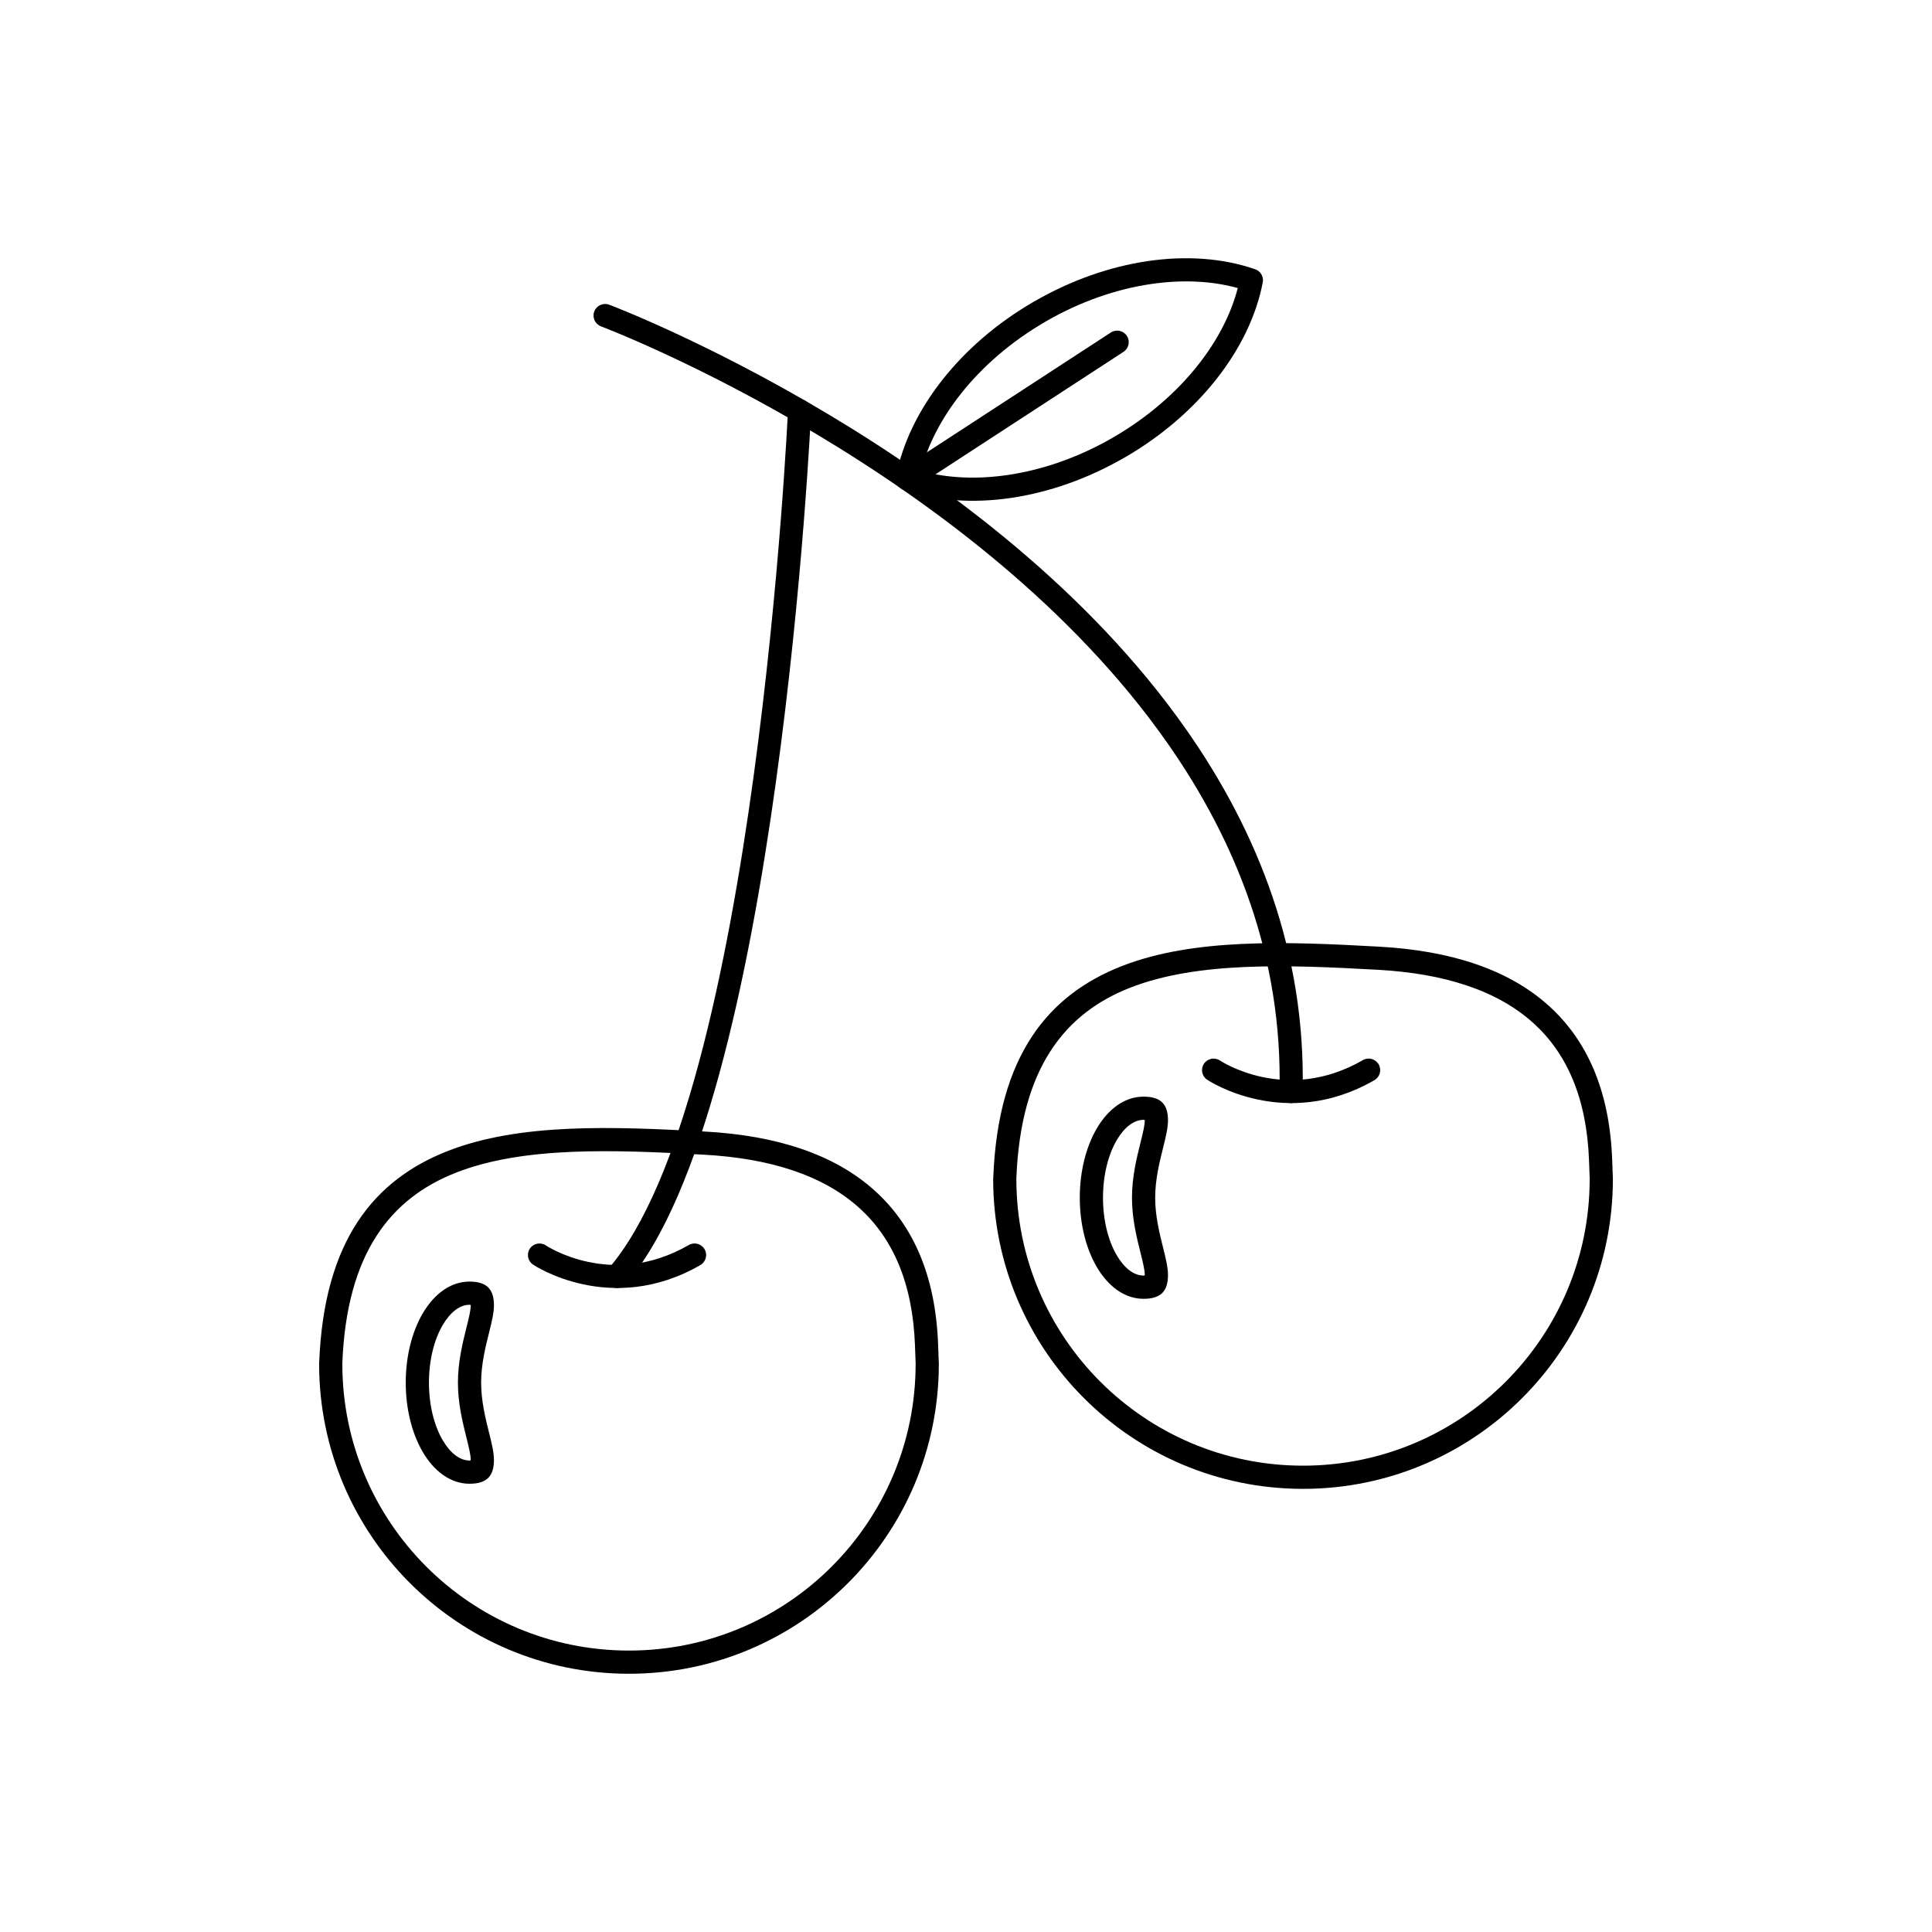 <?xml version="1.0" encoding="UTF-8"?>
<!-- Uploaded to: ICON Repo, www.iconrepo.com, Generator: ICON Repo Mixer Tools -->
<svg fill="#000000" width="800px" height="800px" version="1.1" viewBox="144 144 512 512" xmlns="http://www.w3.org/2000/svg">
 <g>
  <path d="m392.8 505.45c0 22.676-9.191 43.203-24.051 58.062s-35.391 24.051-58.062 24.051c-22.676 0-43.203-9.191-58.066-24.051-14.859-14.859-24.051-35.391-24.051-58.062 0-0.129 0.008-0.258 0.023-0.387 1.254-32.371 14.59-48.41 34.059-56.035 18.984-7.434 43.551-6.527 68.27-5.148 18.641 1.039 34.172 5.898 45.043 15.793 10.02 9.121 15.977 22.379 16.645 40.676l0.184 4.988h0.012l0.004 0.113zm-28.398 53.715c13.746-13.746 22.25-32.738 22.25-53.715h0.008l-0.18-4.883c-0.602-16.5-5.844-28.336-14.652-36.352-9.746-8.871-23.988-13.246-41.246-14.207-24.031-1.34-47.883-2.234-65.695 4.742-17.23 6.746-29.035 21.191-30.168 50.582 0 0.039 0.004 0.078 0.004 0.121 0 20.977 8.504 39.969 22.25 53.715 13.746 13.746 32.738 22.25 53.715 22.25 20.977 0 39.969-8.504 53.715-22.25z"/>
  <path d="m268.43 483.63c4.852 0 6.469 2.301 6.469 6.312 0 2.023-0.605 4.457-1.324 7.344-0.93 3.727-2.07 8.301-2.07 13.133 0 4.828 1.141 9.406 2.07 13.133 0.719 2.887 1.324 5.32 1.324 7.344 0 4.012-1.617 6.312-6.469 6.312-4.992 0-9.379-3.242-12.434-8.484-2.762-4.738-4.473-11.211-4.473-18.305 0-7.09 1.711-13.57 4.473-18.305 3.059-5.242 7.445-8.484 12.434-8.484zm0.32 6.312c0-0.102-0.082-0.164-0.32-0.164-2.648 0-5.176 2.066-7.125 5.406-2.242 3.844-3.629 9.227-3.629 15.23 0 6.004 1.387 11.383 3.629 15.23 1.949 3.34 4.477 5.406 7.125 5.406 0.238 0 0.32-0.059 0.32-0.164 0-1.328-0.52-3.41-1.133-5.879-1.016-4.07-2.262-9.074-2.262-14.598 0-5.523 1.246-10.527 2.262-14.598 0.613-2.469 1.133-4.551 1.133-5.879z"/>
  <path d="m288.65 474.04c-1.414-0.93-3.312-0.535-4.238 0.875-0.93 1.414-0.535 3.312 0.875 4.238 0.059 0.039 20.559 13.816 44.32 0.098 1.465-0.848 1.965-2.727 1.117-4.191-0.848-1.465-2.727-1.965-4.191-1.117-20.453 11.809-37.832 0.129-37.883 0.098z"/>
  <path d="m571.43 456.45c0 22.676-9.191 43.203-24.051 58.062-14.859 14.859-35.391 24.051-58.062 24.051-22.676 0-43.203-9.191-58.062-24.051-14.859-14.859-24.051-35.391-24.051-58.062 0-0.129 0.008-0.258 0.023-0.387 1.254-32.371 14.59-48.41 34.055-56.035 18.984-7.434 43.551-6.527 68.27-5.148 18.641 1.039 34.172 5.898 45.043 15.793 10.02 9.121 15.977 22.379 16.648 40.676l0.184 4.988h0.012l0.004 0.113zm-28.398 53.715c13.746-13.746 22.25-32.738 22.25-53.715h0.008l-0.18-4.883c-0.602-16.5-5.844-28.336-14.652-36.352-9.746-8.871-23.988-13.246-41.246-14.207-24.031-1.34-47.883-2.234-65.699 4.742-17.23 6.746-29.035 21.191-30.168 50.582 0 0.039 0.004 0.078 0.004 0.121 0 20.977 8.504 39.969 22.25 53.715 13.746 13.746 32.738 22.25 53.715 22.25s39.969-8.504 53.715-22.25z"/>
  <path d="m447.06 434.62c4.852 0 6.469 2.301 6.469 6.312 0 2.023-0.605 4.457-1.324 7.344-0.93 3.727-2.07 8.301-2.07 13.133 0 4.828 1.141 9.406 2.07 13.133 0.719 2.887 1.324 5.32 1.324 7.344 0 4.012-1.617 6.312-6.469 6.312-4.992 0-9.379-3.242-12.434-8.484-2.762-4.734-4.473-11.211-4.473-18.305 0-7.09 1.711-13.57 4.473-18.305 3.059-5.242 7.445-8.484 12.434-8.484zm0.32 6.312c0-0.102-0.082-0.164-0.32-0.164-2.648 0-5.176 2.066-7.125 5.406-2.242 3.844-3.629 9.227-3.629 15.23s1.387 11.383 3.629 15.23c1.949 3.34 4.477 5.406 7.125 5.406 0.238 0 0.32-0.059 0.32-0.164 0-1.328-0.52-3.41-1.133-5.879-1.016-4.07-2.262-9.074-2.262-14.598s1.246-10.527 2.262-14.598c0.613-2.469 1.133-4.551 1.133-5.879z"/>
  <path d="m467.29 425.04c-1.414-0.93-3.312-0.535-4.238 0.875-0.93 1.414-0.535 3.312 0.875 4.238 0.059 0.039 20.555 13.812 44.309 0.098 1.465-0.844 1.973-2.715 1.129-4.18s-2.715-1.973-4.18-1.129c-20.461 11.812-37.844 0.129-37.895 0.098z"/>
  <path d="m305.44 224.75c-1.586-0.598-3.356 0.203-3.953 1.789-0.598 1.586 0.203 3.356 1.789 3.953 0.074 0.027 25.5 9.629 57.375 28.727 30.801 18.453 67.496 45.727 92.652 81.594 18.383 26.211 30.602 57.039 29.781 92.395-0.031 1.691 1.312 3.09 3.004 3.121s3.09-1.312 3.121-3.004c0.855-36.824-11.816-68.859-30.887-96.047-25.742-36.703-63.152-64.523-94.527-83.324-32.363-19.391-58.281-29.18-58.359-29.207z"/>
  <path d="m358.95 253c0.078-1.691-1.227-3.129-2.918-3.207s-3.129 1.227-3.207 2.918c-0.023 0.523-8.414 182.46-47.625 227.55-1.109 1.281-0.969 3.215 0.312 4.324s3.215 0.969 4.324-0.312c40.613-46.707 49.09-230.74 49.113-231.27z"/>
  <path d="m388.07 268.81c6.871 1.91 14.766 2.281 23.047 1.059 9.125-1.348 18.672-4.621 27.812-9.898l-0.004-0.004 0.004-0.004-0.004-0.008c0.059-0.035 0.117-0.066 0.176-0.094 9.074-5.269 16.633-11.863 22.32-19.039 5.195-6.555 8.82-13.578 10.598-20.484-6.871-1.91-14.766-2.281-23.047-1.059-9.125 1.348-18.672 4.621-27.812 9.898l0.004 0.004-0.004 0.004 0.004 0.008c-0.059 0.035-0.117 0.066-0.176 0.094-9.074 5.269-16.633 11.863-22.32 19.039-5.195 6.555-8.82 13.578-10.598 20.484zm23.934 7.137c-10.211 1.508-19.98 0.785-28.316-2.078-1.555-0.402-2.551-1.949-2.246-3.547h0.008c1.656-8.73 5.938-17.641 12.414-25.812 6.144-7.75 14.281-14.859 24.039-20.523 0.062-0.039 0.121-0.078 0.188-0.117l1.539 2.664-1.523-2.656c9.852-5.688 20.145-9.219 29.98-10.672 10.211-1.508 19.98-0.785 28.316 2.078 1.555 0.402 2.551 1.949 2.246 3.547h-0.008c-1.656 8.73-5.938 17.641-12.414 25.812-6.144 7.75-14.281 14.859-24.039 20.523-0.062 0.039-0.121 0.078-0.188 0.117l-1.539-2.664 1.523 2.656c-9.852 5.688-20.145 9.219-29.98 10.672z"/>
  <path d="m441.73 237.25c1.418-0.922 1.824-2.82 0.902-4.238-0.922-1.418-2.82-1.824-4.238-0.902l-55.594 36.215c-1.418 0.922-1.824 2.82-0.902 4.238 0.922 1.418 2.82 1.824 4.238 0.902z"/>
 </g>
</svg>